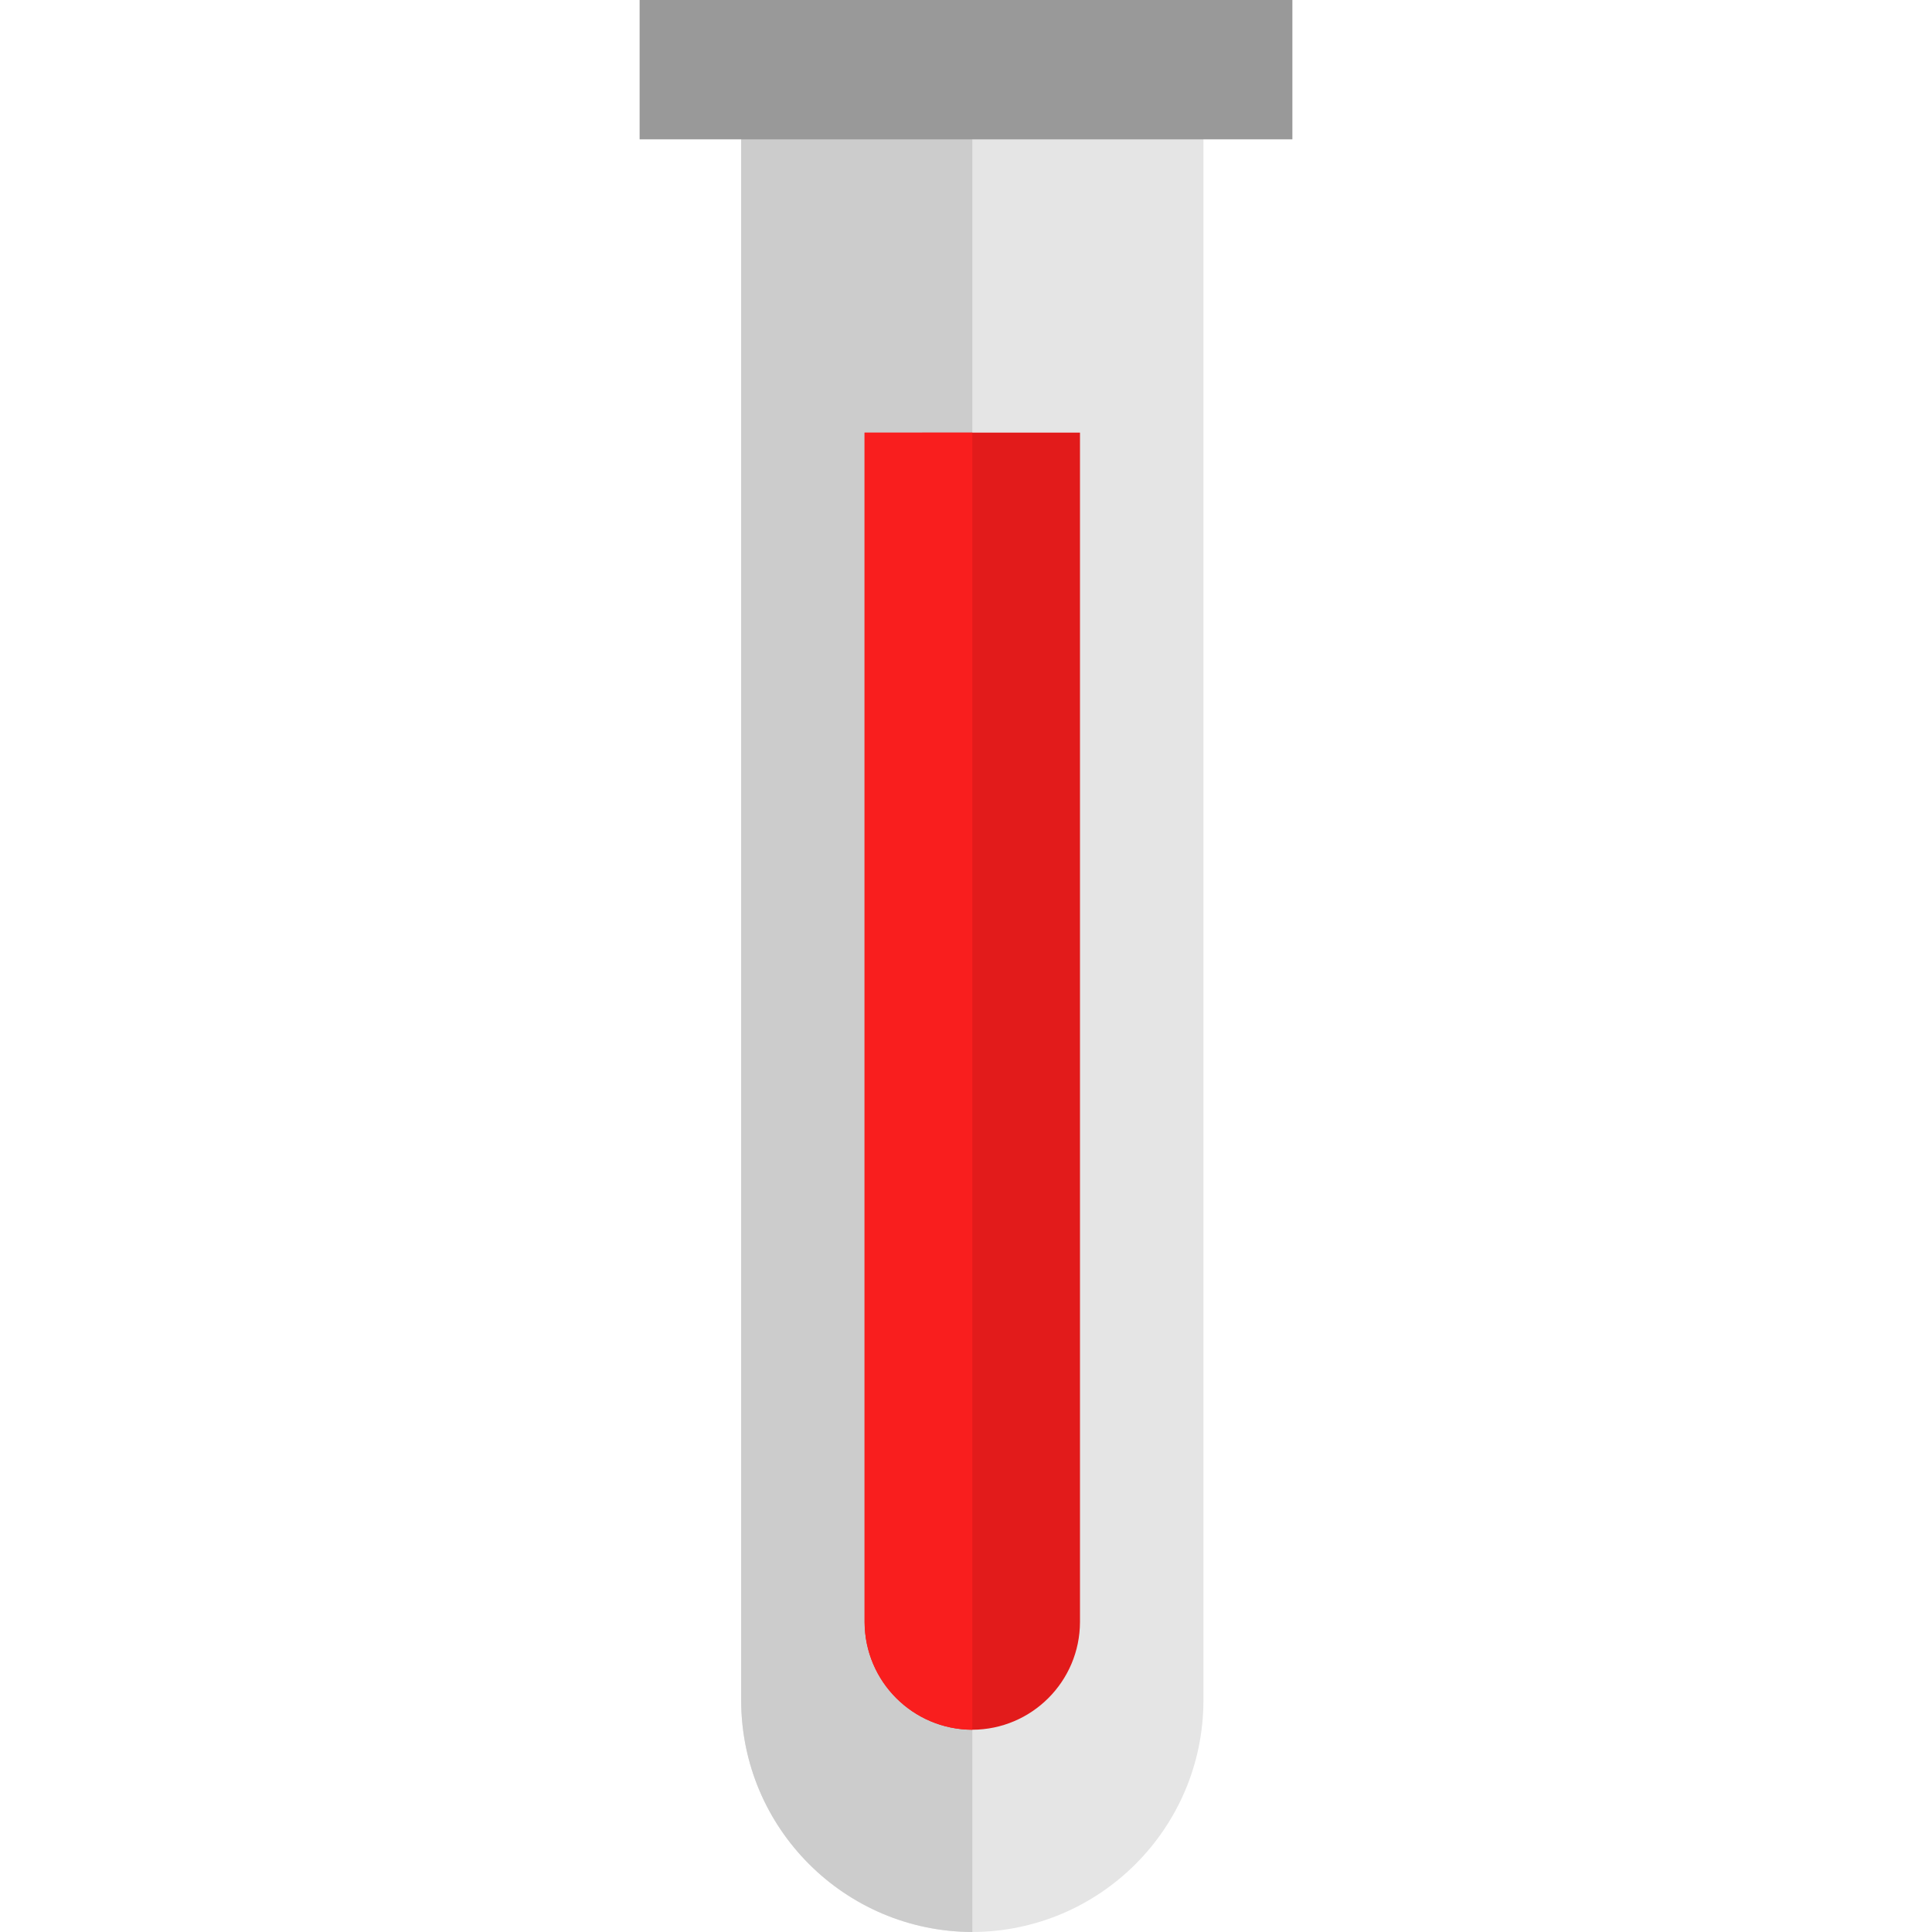 <?xml version="1.0" encoding="iso-8859-1"?>
<!-- Uploaded to: SVG Repo, www.svgrepo.com, Generator: SVG Repo Mixer Tools -->
<svg version="1.1" id="Layer_1" xmlns="http://www.w3.org/2000/svg" xmlns:xlink="http://www.w3.org/1999/xlink" 
	 viewBox="0 0 512 512" xml:space="preserve">
<path style="fill:#E5E5E5;" d="M318.921,0v450.752c-0.101,33.784-27.464,61.147-61.248,61.248l0,0
	c-33.784-0.101-61.147-27.464-61.248-61.248V0H318.921z"/>
<path style="fill:#CCCCCC;" d="M257.673,512V1.656L196.417,0v450.752C196.517,484.54,223.885,511.903,257.673,512L257.673,512"/>
<rect x="169.505" style="fill:#999999;" width="172.991" height="36.928"/>
<path style="fill:#E21B1B;" d="M286.209,114.648v315.2c-0.039,15.746-12.79,28.504-28.536,28.552l0,0
	c-15.746-0.044-28.5-12.798-28.544-28.544v-315.2L286.209,114.648z"/>
<path style="fill:#F91E1E;" d="M257.673,458.4V114.648h-28.544v315.2C229.168,445.598,241.923,458.357,257.673,458.4L257.673,458.4"
	/>
</svg>